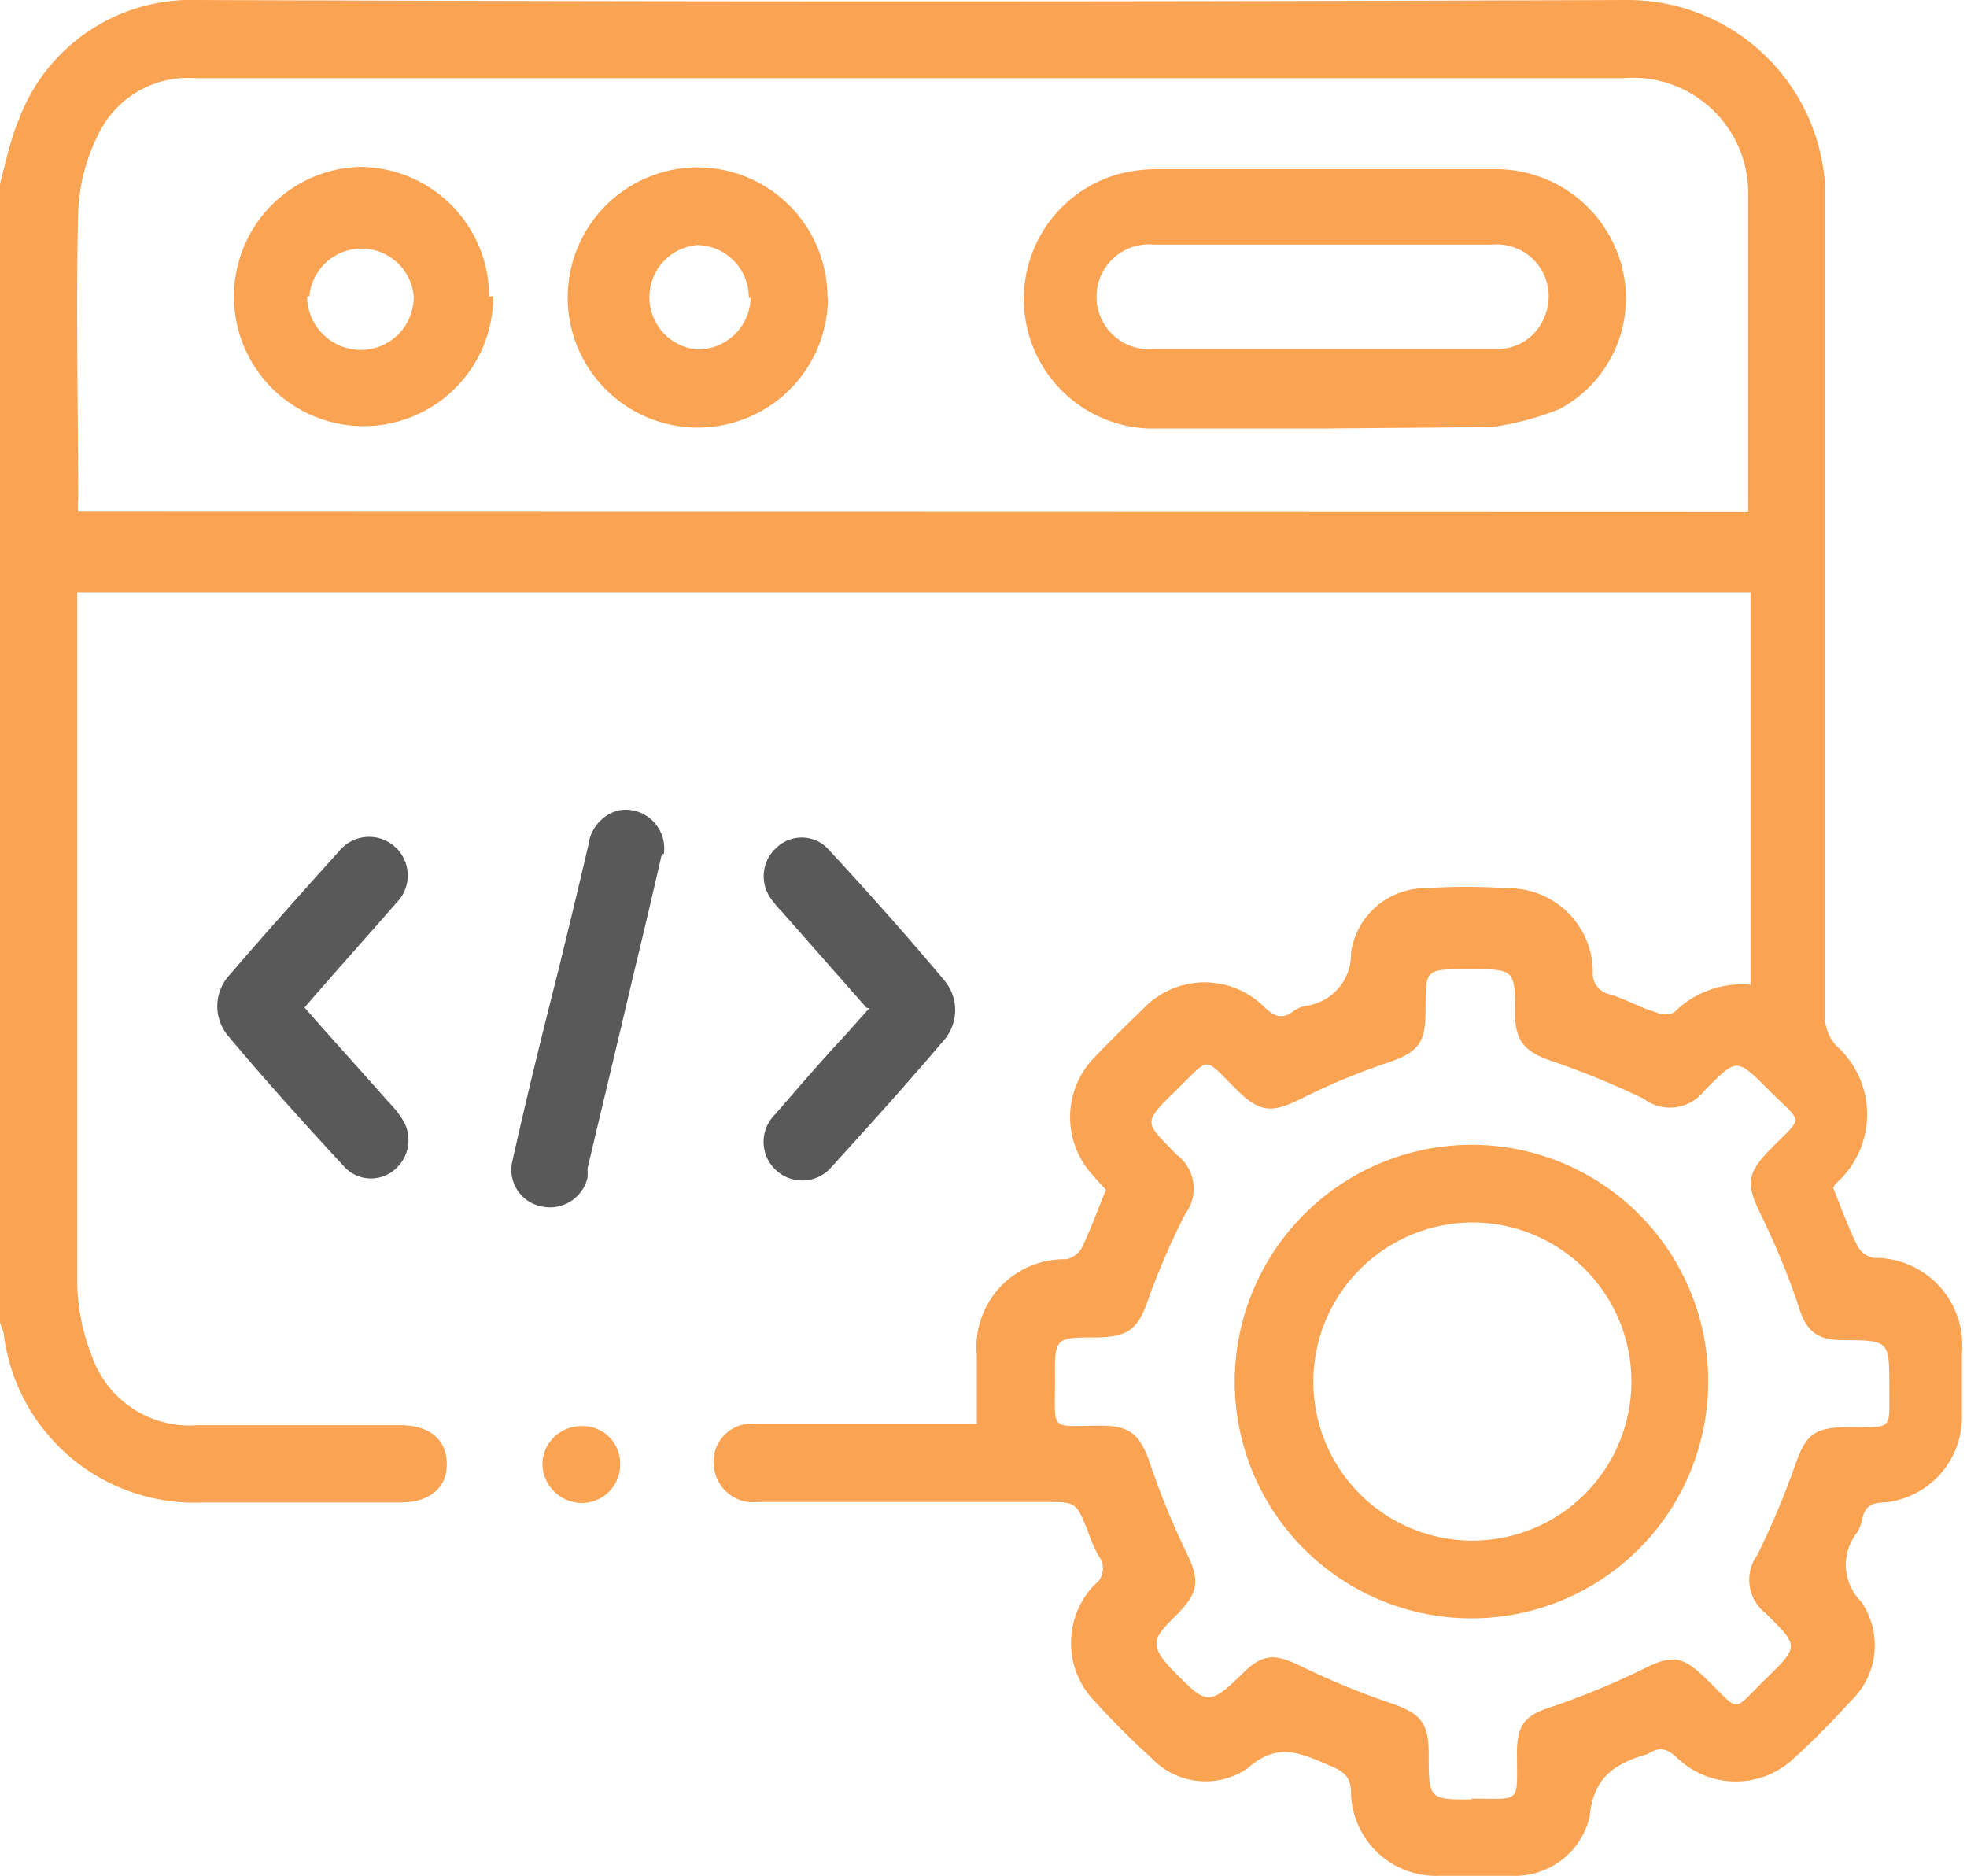 <svg xmlns="http://www.w3.org/2000/svg" xmlns:xlink="http://www.w3.org/1999/xlink" viewBox="0 0 42.79 40.81"><defs><style>.cls-1{fill:none;}.cls-2{clip-path:url(#clip-path);}.cls-3{fill:#faa352;}.cls-4{fill:#595959;}</style><clipPath id="clip-path" transform="translate(0 0)"><rect class="cls-1" width="42.79" height="40.81"/></clipPath></defs><g id="Ebene_2" data-name="Ebene 2"><g id="Ebene_1-2" data-name="Ebene 1"><g class="cls-2"><path class="cls-3" d="M32,39.12c1.11,0,1,.14,1-1v0c0-.62.19-.82.77-1a16.84,16.84,0,0,0,1.92-.79c.67-.34.89-.34,1.43.19.76.74.54.73,1.29,0s.71-.72,0-1.43a.92.92,0,0,1-.18-1.27,17.78,17.78,0,0,0,.81-1.92c.24-.69.4-.85,1.16-.86,1,0,.9.09.9-.89s0-1-1-1c-.61,0-.83-.22-1-.82a16.91,16.91,0,0,0-.8-1.92c-.31-.64-.31-.88.2-1.4.74-.76.74-.54,0-1.28s-.71-.72-1.43,0a.94.94,0,0,1-1.31.17,18.1,18.1,0,0,0-2-.82c-.59-.2-.79-.43-.8-1,0-1,0-1-1-1s-.94,0-.95.95c0,.67-.19.87-.81,1.08a14.61,14.61,0,0,0-1.88.78c-.64.32-.9.32-1.41-.18-.75-.74-.56-.74-1.32,0s-.68.69,0,1.4a.92.92,0,0,1,.19,1.3A16.25,16.25,0,0,0,25,28.2c-.23.69-.42.88-1.15.89-.9,0-.91,0-.9.92,0,1.16-.13,1,1,1,.64,0,.85.2,1.06.8a16.78,16.78,0,0,0,.78,1.92c.31.63.31.89-.2,1.4s-.64.64,0,1.28.71.71,1.43,0c.45-.45.71-.45,1.3-.16a16.84,16.84,0,0,0,1.92.79c.65.22.84.42.84,1.1,0,1,0,1,.95,1m6-28V9.84c0-1.85,0-3.71,0-5.56A2.51,2.51,0,0,0,35.31,1.7H22c-5.92,0-11.84,0-17.76,0A2.16,2.16,0,0,0,2.13,2.94,4.1,4.1,0,0,0,1.7,4.62c-.05,2.07,0,4.15,0,6.22a1.55,1.55,0,0,0,0,.29ZM0,4C.13,3.5.24,3,.41,2.6A4,4,0,0,1,4.27,0Q19.83.06,35.4,0a4.3,4.3,0,0,1,4.3,4c0,.35,0,.7,0,1,0,5.69,0,11.39,0,17.08a.94.94,0,0,0,.24.66,2,2,0,0,1,0,3,.27.27,0,0,0-.06.1c.17.43.33.86.53,1.27a.51.51,0,0,0,.35.25,1.9,1.9,0,0,1,1.92,2.07c0,.44,0,.89,0,1.34A1.87,1.87,0,0,1,41,32.68c-.29,0-.44.09-.49.37a1.25,1.25,0,0,1-.1.27,1.13,1.13,0,0,0,.08,1.52A1.67,1.67,0,0,1,40.26,37c-.39.43-.8.85-1.23,1.24a1.84,1.84,0,0,1-2.54,0c-.23-.22-.4-.25-.64-.09l0,0c-.69.2-1.19.48-1.27,1.37a1.67,1.67,0,0,1-1.7,1.28c-.52,0-1,0-1.55,0A1.85,1.85,0,0,1,29.39,39c0-.36-.16-.47-.47-.6-.62-.26-1.12-.53-1.79.07a1.62,1.62,0,0,1-2.08-.23c-.43-.39-.85-.81-1.24-1.24a1.82,1.82,0,0,1,0-2.53.44.44,0,0,0,.08-.64,3.65,3.65,0,0,1-.23-.54c-.25-.62-.25-.62-.93-.62H16.49a.86.86,0,0,1-.95-.7.83.83,0,0,1,.91-1h4.8V29.48a1.91,1.91,0,0,1,1.95-2.09.52.52,0,0,0,.34-.26c.19-.4.34-.82.52-1.25-.09-.1-.2-.21-.29-.32a1.86,1.86,0,0,1,0-2.52c.36-.38.74-.75,1.12-1.12a1.84,1.84,0,0,1,2.63,0c.21.2.38.25.61.08a.68.68,0,0,1,.26-.12,1.13,1.13,0,0,0,1-1.15A1.63,1.63,0,0,1,31,19.32a13.34,13.34,0,0,1,1.79,0,1.83,1.83,0,0,1,1.86,1.81.46.46,0,0,0,.38.5c.33.1.63.28,1,.39a.44.44,0,0,0,.39,0,2.07,2.07,0,0,1,1.66-.6V12.88H1.68v.45c0,4.86,0,9.72,0,14.58A4.53,4.53,0,0,0,2,29.5,2.25,2.25,0,0,0,4.29,31c1.48,0,3,0,4.43,0,.64,0,1,.33,1,.85s-.39.83-1,.83c-1.43,0-2.87,0-4.3,0A4.18,4.18,0,0,1,.08,29,2.76,2.76,0,0,0,0,28.77Z" transform="translate(0 0)"/><path class="cls-4" d="M18.85,21.92,17,19.82a2.31,2.31,0,0,1-.24-.29.83.83,0,0,1,.13-1.09.79.79,0,0,1,1.1,0c.87.94,1.72,1.89,2.54,2.87a1,1,0,0,1,0,1.32c-.79.93-1.61,1.84-2.43,2.74a.84.84,0,1,1-1.23-1.14c.51-.59,1-1.16,1.55-1.75l.49-.55" transform="translate(0 0)"/><path class="cls-4" d="M6.63,21.92c.63.72,1.24,1.39,1.84,2.07a2,2,0,0,1,.26.32.84.84,0,0,1-.11,1.1.79.79,0,0,1-1.1,0c-.87-.94-1.73-1.89-2.55-2.87A1,1,0,0,1,5,21.2c.78-.91,1.58-1.8,2.38-2.69a.84.84,0,1,1,1.24,1.13c-.66.76-1.33,1.5-2,2.28" transform="translate(0 0)"/><path class="cls-4" d="M14.4,18.57c-.19.82-.4,1.73-.62,2.63-.33,1.41-.67,2.82-1,4.22a1.17,1.17,0,0,1,0,.2.84.84,0,0,1-1,.62.81.81,0,0,1-.63-1c.31-1.39.65-2.77,1-4.15.22-.9.44-1.81.65-2.71a.89.89,0,0,1,.64-.75.84.84,0,0,1,1,.95" transform="translate(0 0)"/><path class="cls-3" d="M13.49,31.86a.83.83,0,0,1-.86.83.86.86,0,0,1-.83-.87.84.84,0,0,1,.85-.8.81.81,0,0,1,.84.84" transform="translate(0 0)"/><path class="cls-3" d="M28.82,5.32c-1.24,0-2.48,0-3.72,0a1.14,1.14,0,1,0,0,2.27c2.48,0,5,0,7.43,0a1.09,1.09,0,0,0,1.06-.68,1.13,1.13,0,0,0-1.13-1.59c-1.21,0-2.42,0-3.63,0m0,4c-1.28,0-2.57,0-3.85,0a2.82,2.82,0,0,1-.66-5.53,3.3,3.3,0,0,1,.82-.11c2.46,0,4.91,0,7.36,0a2.83,2.83,0,0,1,2.79,2.15A2.73,2.73,0,0,1,33.92,8.9a6.36,6.36,0,0,1-1.47.39s-.05,0-.08,0Z" transform="translate(0 0)"/><path class="cls-3" d="M16.29,6.48a1.14,1.14,0,0,0-1.13-1.15,1.14,1.14,0,0,0,0,2.27,1.15,1.15,0,0,0,1.17-1.12m1.68,0a2.83,2.83,0,1,1-2.83-2.84A2.83,2.83,0,0,1,18,6.47" transform="translate(0 0)"/><path class="cls-3" d="M6.68,6.46A1.17,1.17,0,0,0,7.83,7.61,1.15,1.15,0,0,0,9,6.44a1.14,1.14,0,0,0-2.27,0m4,0A2.82,2.82,0,1,1,7.82,3.63a2.82,2.82,0,0,1,2.82,2.82" transform="translate(0 0)"/><path class="cls-3" d="M28.57,30A3.46,3.46,0,1,0,32,26.59,3.47,3.47,0,0,0,28.57,30M32,24.9a5.15,5.15,0,1,1-5.14,5.16A5.16,5.16,0,0,1,32,24.9" transform="translate(0 0)"/></g></g></g></svg>